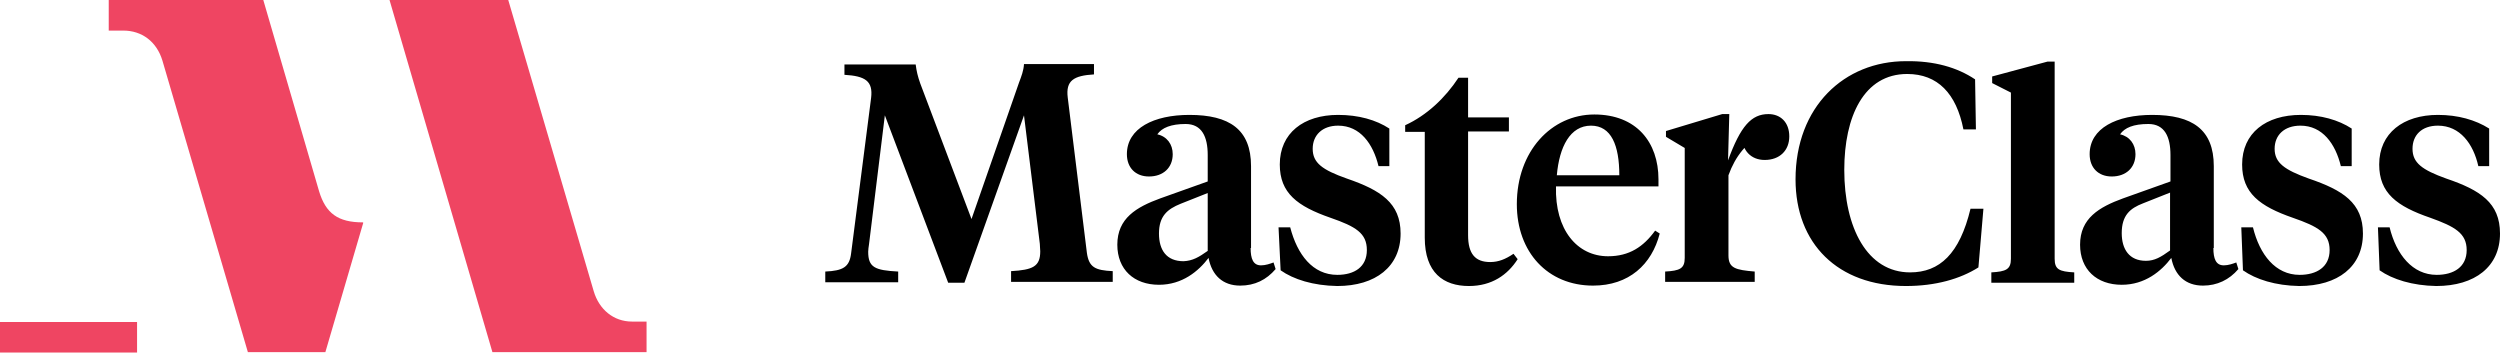 <?xml version="1.0" encoding="UTF-8"?>
<svg xmlns="http://www.w3.org/2000/svg" width="234" height="33" viewBox="0 0 234 33" fill="none">
  <g clip-path="url(#clip0_269_4721)">
    <path d="M29.869 17.912L24.644 0H10.177V2.863H11.542C13.258 2.863 14.662 3.869 15.207 5.687L23.201 32.961H30.454L34.002 20.852L33.963 20.814C31.624 20.814 30.493 19.962 29.869 17.912ZM59.153 30.099C57.437 30.099 56.073 28.977 55.566 27.236L47.572 0H36.459L46.09 32.961H60.518V30.099L59.153 30.099ZM0 30.099V33H12.829V30.137H0V30.099Z" fill="#EF4562"></path>
    <path d="M95.846 10.794L90.27 26.462H88.749L82.822 10.794L81.34 22.864C81.301 23.096 81.263 23.406 81.263 23.56C81.263 25.03 81.886 25.301 84.07 25.417V26.423H77.246V25.417C78.923 25.34 79.508 24.992 79.664 23.715L81.535 9.169C81.73 7.583 80.99 7.118 79.04 7.002V6.035H85.708C85.786 6.654 85.903 7.157 86.137 7.815L90.933 20.504L95.378 7.737C95.612 7.118 95.807 6.615 95.846 5.997H102.397V6.964C100.486 7.08 99.745 7.544 99.94 9.13L101.734 23.677C101.929 25.03 102.514 25.301 104.152 25.379V26.385H94.637V25.379C96.665 25.263 97.367 24.953 97.367 23.522C97.367 23.328 97.328 23.058 97.328 22.825L95.846 10.794ZM117.058 23.212C117.058 24.218 117.292 24.837 118.033 24.837C118.462 24.837 118.891 24.682 119.203 24.566L119.398 25.185C118.54 26.191 117.448 26.733 116.084 26.733C114.446 26.733 113.432 25.766 113.12 24.141C112.184 25.379 110.664 26.655 108.48 26.655C106.14 26.655 104.581 25.224 104.581 22.903C104.581 20.427 106.374 19.382 108.597 18.57L113.042 16.984V14.508C113.042 12.805 112.496 11.606 110.975 11.606C109.611 11.606 108.753 11.954 108.324 12.573C109.221 12.767 109.767 13.502 109.767 14.43C109.767 15.707 108.87 16.519 107.544 16.519C106.296 16.519 105.477 15.707 105.477 14.43C105.477 11.993 108.012 10.755 111.326 10.755C115.07 10.755 117.097 12.109 117.097 15.552V23.212L117.058 23.212ZM113.042 23.483V18.067L110.508 19.073C109.26 19.576 108.48 20.233 108.48 21.858C108.48 23.406 109.182 24.45 110.781 24.45C111.638 24.412 112.223 24.063 113.042 23.483ZM119.866 25.301L119.671 21.278H120.763C121.426 23.831 122.869 25.727 125.169 25.727C126.768 25.727 127.938 24.992 127.938 23.406C127.938 21.82 126.885 21.201 124.545 20.388C121.426 19.305 119.788 18.067 119.788 15.397C119.788 12.457 122.011 10.755 125.247 10.755C127.158 10.755 128.796 11.219 130.043 12.032V15.552H129.029C128.523 13.463 127.314 11.761 125.247 11.761C123.765 11.761 122.868 12.651 122.868 13.927C122.868 15.243 123.765 15.9 126.066 16.713C129.224 17.796 131.096 18.995 131.096 21.858C131.096 24.953 128.757 26.771 125.169 26.771C122.908 26.733 121.075 26.152 119.866 25.301ZM137.413 10.987H141.234V12.303H137.413V22.013C137.413 23.754 138.076 24.528 139.48 24.528C140.26 24.528 140.923 24.257 141.663 23.754L142.053 24.257C141.117 25.727 139.636 26.771 137.491 26.771C135.112 26.771 133.358 25.533 133.358 22.245V12.341H131.525V11.722C133.553 10.794 135.268 9.169 136.516 7.273H137.413L137.413 10.987ZM155.233 16.79V17.448H145.641C145.524 21.51 147.629 23.986 150.515 23.986C152.504 23.986 153.829 23.096 154.921 21.587L155.35 21.858C154.609 24.76 152.465 26.733 149.111 26.733C144.861 26.733 141.975 23.599 141.975 19.111C141.975 14.159 145.212 10.716 149.228 10.716C153.166 10.716 155.233 13.308 155.233 16.79ZM145.719 16.403H151.568C151.568 13.618 150.827 11.761 148.916 11.761C146.967 11.761 145.953 13.734 145.719 16.403ZM184.868 7.428L184.946 12.109H183.776C183.113 8.743 181.359 6.925 178.512 6.925C174.457 6.925 172.624 10.91 172.624 15.9C172.624 21.317 174.769 25.495 178.785 25.495C181.554 25.495 183.425 23.754 184.439 19.537H185.648L185.18 25.03C183.464 26.114 181.164 26.771 178.395 26.771C172 26.771 168.062 22.787 168.062 16.79C168.062 9.981 172.624 5.726 178.395 5.726C181.047 5.687 183.191 6.306 184.868 7.428ZM192.316 24.218C192.316 25.224 192.745 25.417 194.149 25.495V26.462H186.389V25.495C187.754 25.417 188.222 25.224 188.222 24.218V8.666L186.467 7.776V7.157L191.653 5.764H192.316L192.316 24.218ZM203.117 23.444V18.028L200.583 19.034C199.374 19.498 198.594 20.156 198.594 21.82C198.594 23.328 199.296 24.412 200.856 24.412C201.674 24.412 202.259 24.063 203.117 23.444ZM209.941 25.301L209.785 21.278H210.877C211.501 23.831 212.982 25.727 215.244 25.727C216.843 25.727 218.052 24.992 218.052 23.406C218.052 21.82 216.96 21.201 214.62 20.388C211.501 19.305 209.863 18.067 209.863 15.397C209.863 12.457 212.086 10.755 215.361 10.755C217.233 10.755 218.871 11.219 220.118 12.032V15.552H219.104C218.598 13.463 217.389 11.761 215.322 11.761C213.801 11.761 212.905 12.651 212.905 13.927C212.905 15.243 213.84 15.9 216.102 16.713C219.299 17.796 221.171 18.995 221.171 21.858C221.171 24.953 218.832 26.771 215.205 26.771C212.982 26.733 211.15 26.152 209.941 25.301ZM222.731 25.301L222.575 21.278H223.667C224.291 23.831 225.811 25.727 228.073 25.727C229.672 25.727 230.881 24.992 230.881 23.406C230.881 21.82 229.75 21.201 227.488 20.388C224.33 19.305 222.692 18.067 222.692 15.397C222.692 12.457 224.953 10.755 228.19 10.755C230.062 10.755 231.699 11.219 232.986 12.032V15.552H231.972C231.504 13.463 230.257 11.761 228.19 11.761C226.669 11.761 225.811 12.651 225.811 13.927C225.811 15.243 226.708 15.9 228.97 16.713C232.167 17.796 234 18.995 234 21.858C234 24.953 231.66 26.771 228.034 26.771C225.811 26.733 223.94 26.152 222.731 25.301ZM207.172 23.212C207.172 24.218 207.406 24.837 208.147 24.837C208.576 24.837 209.005 24.682 209.317 24.566L209.512 25.185C208.654 26.191 207.523 26.733 206.198 26.733C204.56 26.733 203.546 25.766 203.234 24.141C202.298 25.379 200.778 26.655 198.594 26.655C196.254 26.655 194.695 25.224 194.695 22.903C194.695 20.427 196.488 19.382 198.711 18.57L203.156 16.984V14.508C203.156 12.805 202.61 11.606 201.09 11.606C199.686 11.606 198.867 11.954 198.438 12.573C199.335 12.767 199.881 13.502 199.881 14.43C199.881 15.707 198.984 16.519 197.658 16.519C196.41 16.519 195.591 15.707 195.591 14.43C195.591 11.993 198.126 10.755 201.44 10.755C205.184 10.755 207.211 12.109 207.211 15.552V23.212L207.172 23.212ZM163.032 12.651C163.032 14.082 163.89 14.972 165.176 14.972C166.58 14.972 167.477 14.082 167.477 12.767C167.477 11.451 166.658 10.678 165.527 10.678C163.929 10.678 162.915 11.8 161.745 15.011L161.862 10.678H161.199L155.935 12.264V12.805L157.69 13.85V24.141C157.69 25.147 157.222 25.34 155.857 25.417V26.385H164.241V25.417C162.447 25.263 161.784 25.108 161.784 23.909V16.403C162.447 14.585 163.461 13.347 165.176 12.341L163.032 12.651Z" fill="black"></path>
  </g>
  <defs>
    <clipPath id="clip0_269_4721">
      <rect width="234" height="33" fill="white"></rect>
    </clipPath>
  </defs>
</svg>
